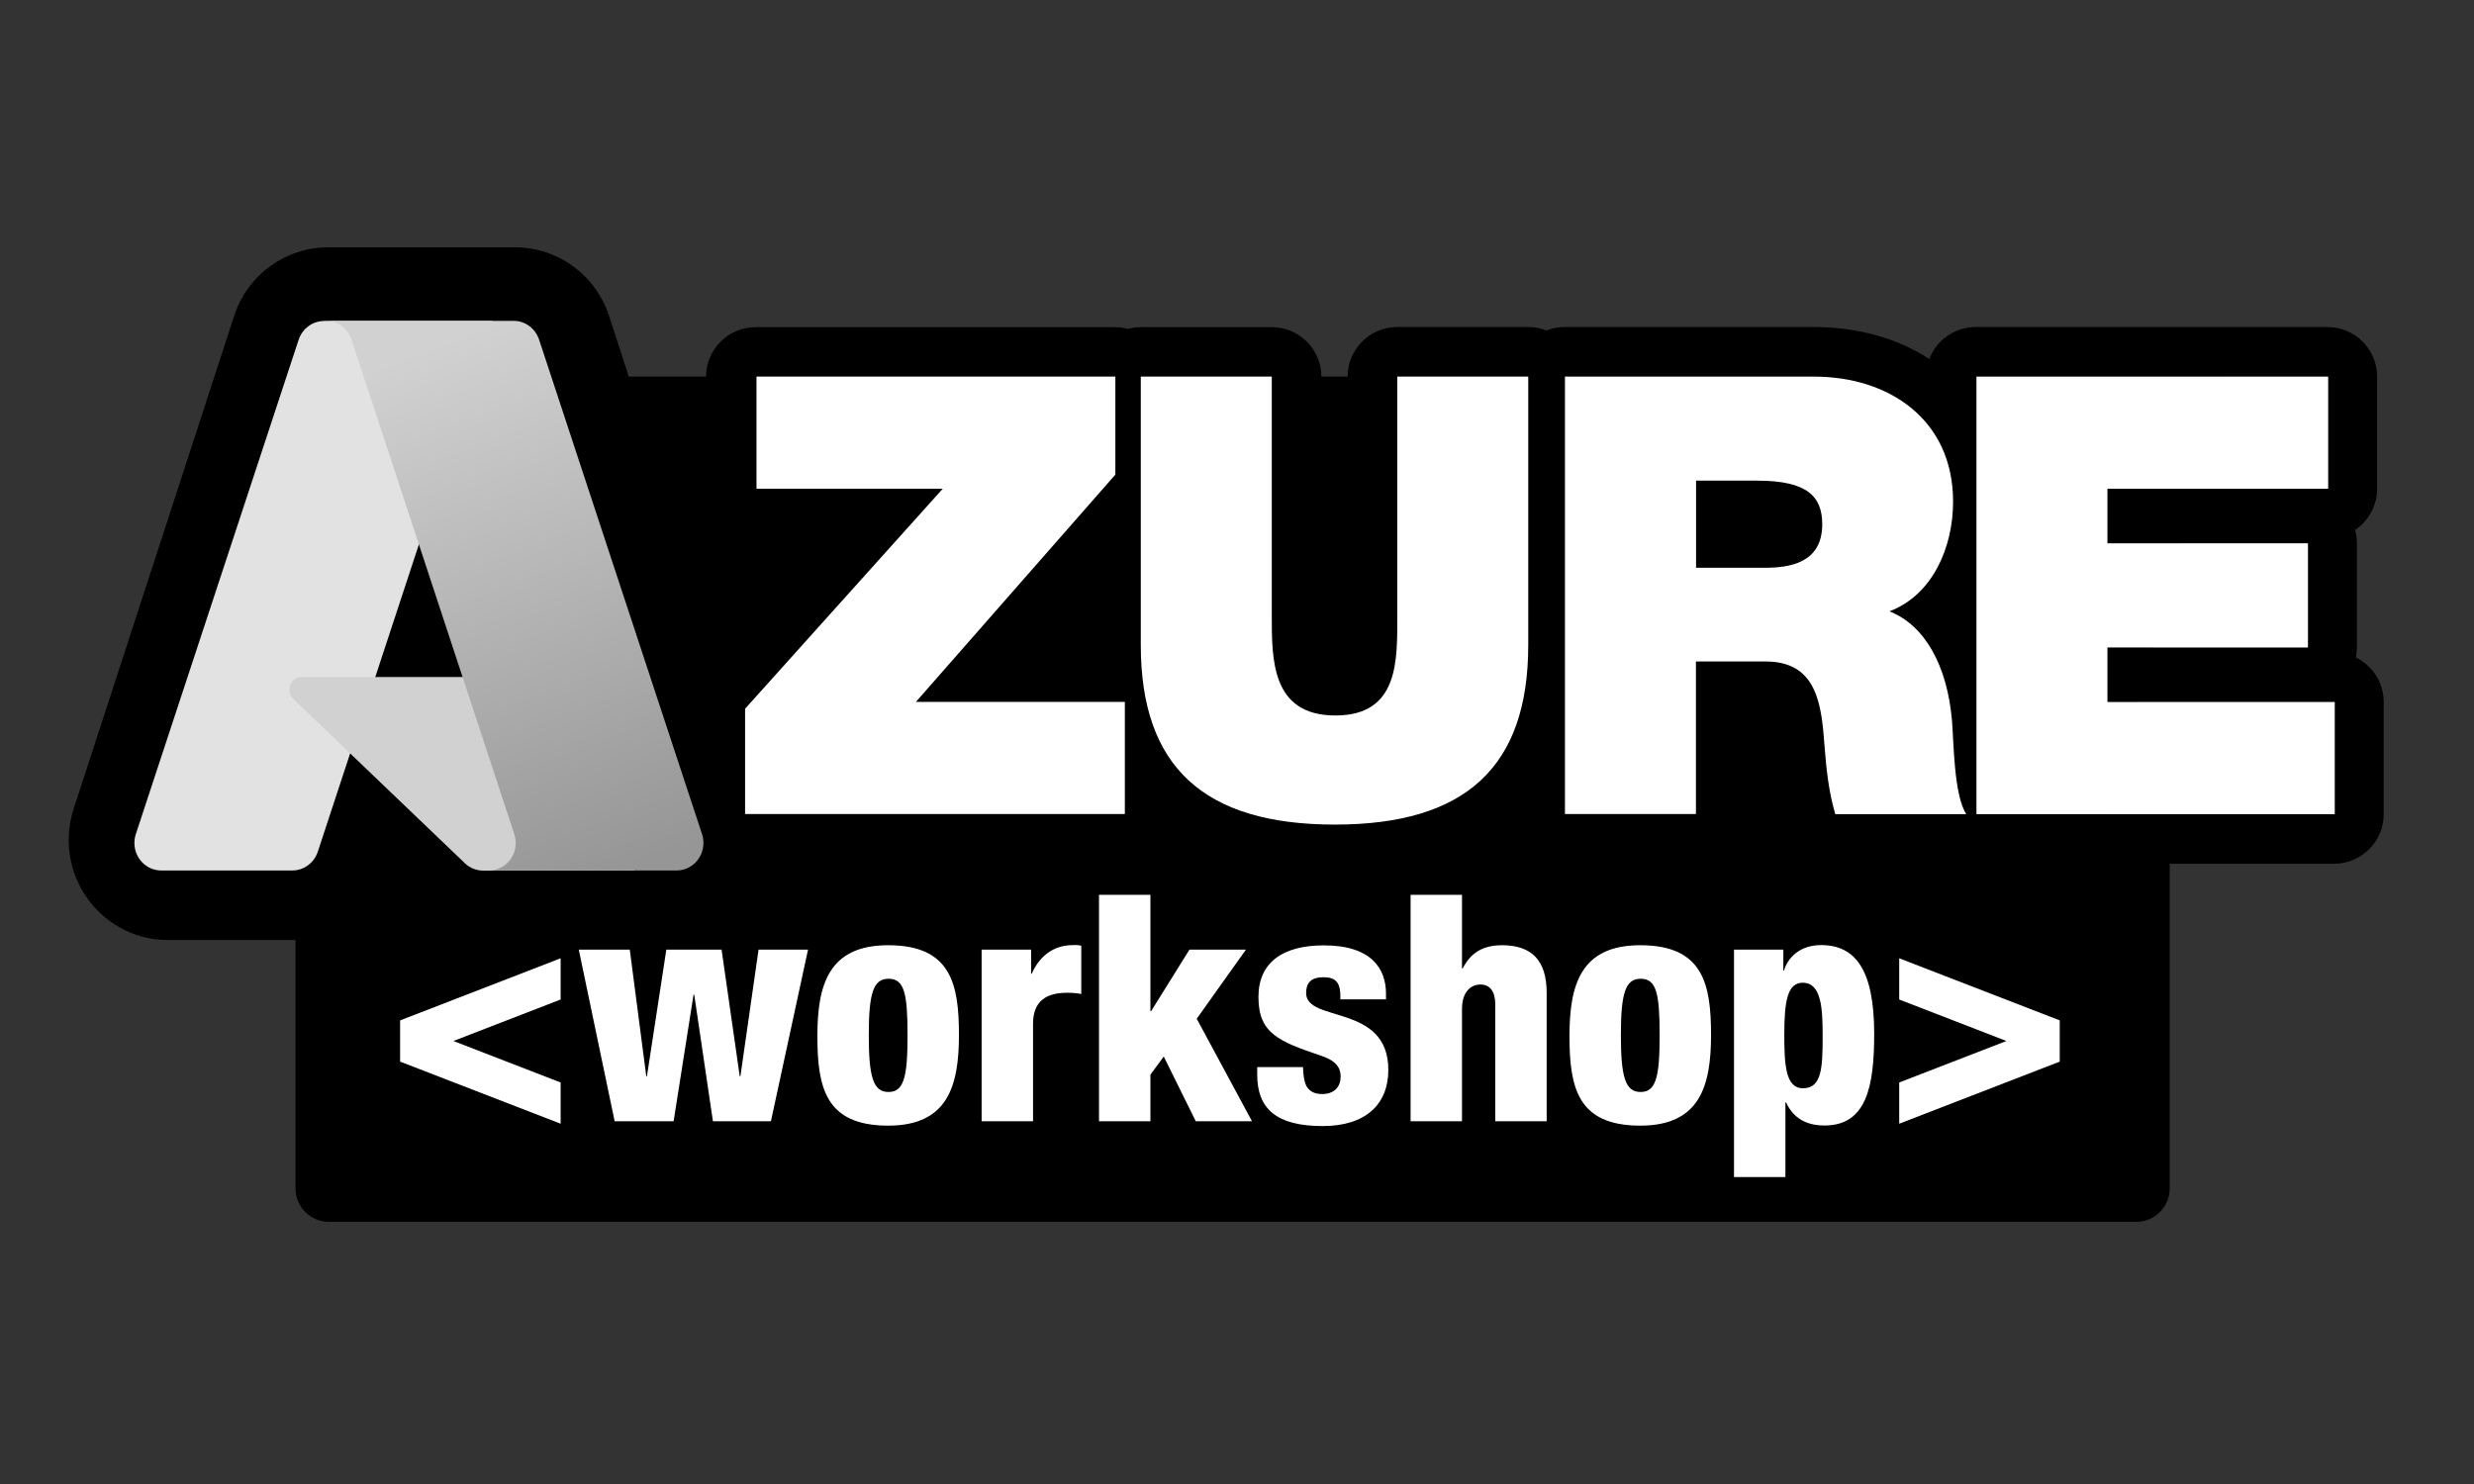<svg width="180" height="108" viewBox="0 0 180 108" fill="none" xmlns="http://www.w3.org/2000/svg">
<rect x="0" y="0" width="180" height="108" fill="#333333" stroke="none"/>
<g id="Azure-Workshop-BW">
<g id="Asset 4 1" clip-path="url(#clip0_303_19830)">
<g id="Clip path group">
<g id="Group">
<path id="Vector" d="M23.93 60.57H155.43C156.77 60.57 157.86 61.66 157.86 63V86.49C157.86 87.83 156.77 88.92 155.43 88.92H23.93C22.59 88.92 21.5 87.83 21.5 86.49V63C21.5 61.66 22.59 60.57 23.93 60.57Z" fill="black"/>
<g id="Group_2">
<path id="Vector_2" d="M29.11 74.26L40.79 69.74V72.74L32.99 75.76L40.79 78.78V81.78L29.11 77.26V74.26Z" fill="white"/>
<path id="Vector_3" d="M42.08 69.11H45.82L47.02 78.32H47.07L48.48 69.11H52.5L53.82 78.32H53.87L55.19 69.11H58.79L56.09 81.6H51.87L50.51 72.39H50.46L49.01 81.6H44.72L42.11 69.11H42.08Z" fill="white"/>
<path id="Vector_4" d="M59.47 75.39C59.47 71.65 60.3 68.79 64.62 68.79C69.17 68.79 69.77 71.58 69.77 75.32C69.77 79.06 68.94 81.92 64.62 81.92C60.05 81.92 59.47 79.13 59.47 75.39ZM64.64 71.23C63.53 71.23 63.21 72.31 63.21 75.34C63.21 78.37 63.53 79.47 64.64 79.47C65.75 79.47 66.03 78.43 66.03 75.36C66.03 72.29 65.8 71.23 64.64 71.23Z" fill="white"/>
<path id="Vector_5" d="M71.42 69.11H75.02V70.86H75.07C75.55 69.75 76.5 68.78 78.07 68.78H78.35C78.44 68.78 78.56 68.8 78.67 68.83V72.34C78.3 72.27 78 72.25 77.63 72.25C76.13 72.25 75.16 72.85 75.16 74.51V81.6H71.42V69.11Z" fill="white"/>
<path id="Vector_6" d="M79.96 65.12H83.7V73.59H83.75L86.54 69.11H90.65L87.07 74.14L91.09 81.6H87L84.67 76.89L83.7 78.21V81.6H79.96V65.12Z" fill="white"/>
<path id="Vector_7" d="M94.8 77.63C94.82 78.18 94.87 78.67 95.05 79.04C95.26 79.39 95.58 79.62 96.2 79.62C97.1 79.62 97.54 79.07 97.54 78.35C97.54 77.77 97.29 77.22 96.11 76.83C93.04 75.79 91.56 75.21 91.56 72.56C91.56 70.07 93.29 68.8 96.32 68.8C99.81 68.8 100.84 70.53 100.84 72.31V72.73H97.52V72.5C97.52 71.42 97.1 71.12 96.3 71.12C95.31 71.12 95.03 71.6 95.03 72.27C95.03 74.46 101.01 73.01 101.01 77.86C101.01 80.38 99.35 81.95 96.23 81.95C92.88 81.95 91.47 80.7 91.47 78.21V77.66H94.79L94.8 77.63Z" fill="white"/>
<path id="Vector_8" d="M102.63 65.12H106.37V70.48H106.42C107.04 69.26 107.99 68.79 109.28 68.79C111.4 68.79 112.53 69.85 112.53 72.25V81.6H108.79V73.08C108.79 72.18 108.42 71.65 107.71 71.65C107 71.65 106.37 72.2 106.37 73.43V81.6H102.63V65.12Z" fill="white"/>
<path id="Vector_9" d="M114.19 75.39C114.19 71.65 115.02 68.79 119.34 68.79C123.89 68.79 124.49 71.58 124.49 75.32C124.49 79.06 123.66 81.92 119.34 81.92C114.77 81.92 114.19 79.13 114.19 75.39ZM119.36 71.23C118.25 71.23 117.93 72.31 117.93 75.34C117.93 78.37 118.25 79.47 119.36 79.47C120.47 79.47 120.75 78.43 120.75 75.36C120.75 72.29 120.52 71.23 119.36 71.23Z" fill="white"/>
<path id="Vector_10" d="M126.15 69.11H129.75V70.63H129.8C130.03 69.8 130.86 68.78 132.5 68.78C134.99 68.78 136.36 70.58 136.36 75.24C136.36 79.12 135.78 81.91 132.74 81.91C131.72 81.91 130.57 81.59 129.95 80.23H129.9V85.66H126.16V69.11H126.15ZM131.18 79.2C132.54 79.2 132.61 77.72 132.61 75.44C132.61 73.43 132.54 71.52 131.16 71.52C130.05 71.52 129.82 72.86 129.82 75.28C129.82 77.5 129.91 79.2 131.18 79.2Z" fill="white"/>
<path id="Vector_11" d="M149.86 77.26L138.18 81.78V78.78L145.98 75.76L138.18 72.74V69.74L149.86 74.26V77.26Z" fill="white"/>
</g>
<path id="Vector_12" fill-rule="evenodd" clip-rule="evenodd" d="M152.45 63.12L161.74 27.41H25.91V63.12H152.45Z" fill="black"/>
<path id="Vector_13" d="M49.14 68.41H35.69C35.69 68.41 35.64 68.41 35.62 68.41H35.29C33.42 68.41 31.64 67.69 30.29 66.38L28.11 64.27C26.92 66.78 24.41 68.41 21.61 68.41H12.21C8.23 68.41 5 65.15 5 61.13C5 60.36 5.12 59.59 5.36 58.86L17.03 23.01C18 20.01 20.76 18 23.88 18H37.47C40.59 18 43.34 20.01 44.32 23.01L55.99 58.86C56.23 59.59 56.35 60.36 56.35 61.13C56.35 65.14 53.12 68.41 49.14 68.41Z" fill="black"/>
<path id="Vector_14" fill-rule="evenodd" clip-rule="evenodd" d="M111.19 27.41H101.66V44.76C101.66 47.97 101.66 52.07 97.16 52.07C92.66 52.07 92.53 47.97 92.53 44.76V27.41H83V46.94C83 55.81 87.59 60.01 97.12 60.01C106.65 60.01 111.19 55.82 111.19 46.94V27.41ZM79.4 47.48C79.4 47.3 79.4 47.12 79.4 46.94V42L74.6 47.48H79.41H79.4ZM123.36 34.99H127.82C131.46 34.99 132.54 36.15 132.54 38.16C132.54 41.01 130.12 41.33 128.34 41.33H123.36V35V34.99ZM113.83 59.25H123.36V48.15H128.43C132.2 48.15 132.5 51.32 132.72 54.35C132.85 56 133.02 57.65 133.5 59.26H143.03C142.12 57.88 142.12 53.95 141.99 52.44C141.64 48.47 140.04 45.53 137.44 44.5C140.6 43.3 142.07 39.82 142.07 36.52C142.07 30.5 137.35 27.42 131.98 27.42H113.84V59.26L113.83 59.25ZM54.21 59.25H81.84V51.09H66.64L81.15 34.54V27.41H55.04V35.57H68.59L54.21 51.58V59.25ZM143.76 59.25H169.83V51.09H153.29V47.12H167.88V39.54H153.29V35.57H169.35V27.41H143.76V59.25ZM82.07 23.93C82.37 23.85 82.68 23.81 83 23.81H92.53C94.52 23.81 96.14 25.42 96.14 27.42V44.77C96.14 45.59 96.13 46.48 96.23 47.33C96.26 47.6 96.31 47.87 96.38 48.12C96.41 48.21 96.36 48.34 96.45 48.39C96.63 48.48 96.87 48.48 97.16 48.48C97.34 48.48 97.58 48.44 97.68 48.42C97.74 48.25 97.91 47.68 97.96 47.33C98.06 46.49 98.05 45.6 98.05 44.77V27.41C98.05 25.42 99.66 23.8 101.66 23.8H111.19C111.66 23.8 112.1 23.89 112.51 24.05C112.92 23.89 113.36 23.8 113.83 23.8H131.97C135.09 23.8 138.03 24.59 140.37 26.13C140.88 24.77 142.2 23.8 143.75 23.8H169.34C171.33 23.8 172.95 25.41 172.95 27.41V35.57C172.95 36.82 172.31 37.92 171.35 38.57C171.44 38.88 171.48 39.2 171.48 39.54V47.12C171.48 47.37 171.45 47.61 171.41 47.85C172.61 48.44 173.43 49.67 173.43 51.09V59.25C173.43 61.24 171.82 62.86 169.82 62.86H143.75C143.63 62.86 143.5 62.86 143.38 62.84C143.26 62.85 143.14 62.86 143.01 62.86H133.48C131.88 62.86 130.48 61.81 130.02 60.28C129.47 58.43 129.25 56.53 129.1 54.63C129.1 54.63 129.1 54.61 129.1 54.6C129.05 53.85 129 53.08 128.85 52.39C128.81 52.21 128.72 51.93 128.66 51.78C128.58 51.78 128.48 51.76 128.4 51.76H126.94V59.26C126.94 61.25 125.33 62.87 123.33 62.87H113.8C111.86 62.87 110.28 61.34 110.2 59.41C110.18 59.43 110.17 59.44 110.15 59.46C107.27 62.13 102.98 63.63 97.09 63.63C91.97 63.63 88.05 62.5 85.21 60.45C84.72 61.86 83.38 62.87 81.8 62.87H54.17C52.18 62.87 50.56 61.26 50.56 59.26V51.59C50.56 50.7 50.89 49.84 51.48 49.18L60.45 39.19H54.98C52.99 39.19 51.37 37.58 51.37 35.58V27.42C51.37 25.43 52.98 23.81 54.98 23.81H81.09C81.41 23.81 81.72 23.85 82.02 23.93H82.07Z" fill="black"/>
<g id="Group_3">
<path id="Vector_15" d="M54.21 51.58L68.59 35.57H55.04V27.41H81.15V34.54L66.64 51.08H81.84V59.24H54.21V51.57V51.58Z" fill="white"/>
<path id="Vector_16" d="M111.19 46.94C111.19 55.81 106.64 60.01 97.12 60.01C87.6 60.01 83 55.82 83 46.94V27.41H92.53V44.76C92.53 47.97 92.49 52.07 97.16 52.07C101.83 52.07 101.66 47.97 101.66 44.76V27.41H111.19V46.94Z" fill="white"/>
<path id="Vector_17" d="M113.87 27.41H132.01C137.38 27.41 142.1 30.49 142.1 36.51C142.1 39.81 140.63 43.29 137.47 44.49C140.07 45.52 141.67 48.46 142.02 52.43C142.15 53.95 142.15 57.87 143.06 59.25H133.53C133.05 57.64 132.88 55.99 132.75 54.34C132.53 51.31 132.23 48.14 128.46 48.14H123.39V59.24H113.86V27.41H113.87ZM123.4 41.32H128.38C130.16 41.32 132.58 41.01 132.58 38.15C132.58 36.14 131.5 34.98 127.86 34.98H123.4V41.31V41.32Z" fill="white"/>
<path id="Vector_18" d="M143.8 27.41H169.39V35.57H153.33V39.54H167.92V47.12H153.33V51.09H169.87V59.25H143.8V27.41Z" fill="white"/>
</g>
<g id="Group_4">
<path id="Vector_19" d="M23.58 23.35H35.83L23.12 61.99C22.85 62.8 22.11 63.35 21.27 63.35H11.73C10.65 63.35 9.78 62.45 9.78 61.35C9.78 61.13 9.81 60.92 9.88 60.71L21.73 24.72C22 23.91 22.74 23.36 23.58 23.36V23.35Z" fill="#E2E2E2"/>
<path id="Vector_20" d="M41.37 49.27H21.95C21.45 49.27 21.05 49.68 21.05 50.19C21.05 50.45 21.15 50.69 21.34 50.87L33.82 62.82C34.18 63.17 34.66 63.36 35.16 63.36H46.16L41.38 49.28L41.37 49.27Z" fill="#D1D1D1"/>
<path id="Vector_21" d="M39.22 24.71C38.95 23.9 38.21 23.35 37.37 23.35H23.72C24.56 23.35 25.3 23.9 25.57 24.71L37.42 60.71C37.76 61.76 37.22 62.89 36.2 63.24C36 63.31 35.79 63.35 35.58 63.35H49.23C50.31 63.35 51.18 62.45 51.18 61.35C51.18 61.13 51.15 60.92 51.08 60.71L39.22 24.71Z" fill="url(#paint0_linear_303_19830)"/>
</g>
</g>
</g>
</g>
</g>
<defs>
<linearGradient id="paint0_linear_303_19830" x1="33.761" y1="24.346" x2="47.988" y2="62.238" gradientUnits="userSpaceOnUse">
<stop stop-color="#D1D1D1"/>
<stop offset="1" stop-color="#969696"/>
</linearGradient>
<clipPath id="clip0_303_19830">
<rect width="169" height="71" fill="white" transform="translate(5 18)"/>
</clipPath>
</defs>
</svg>
